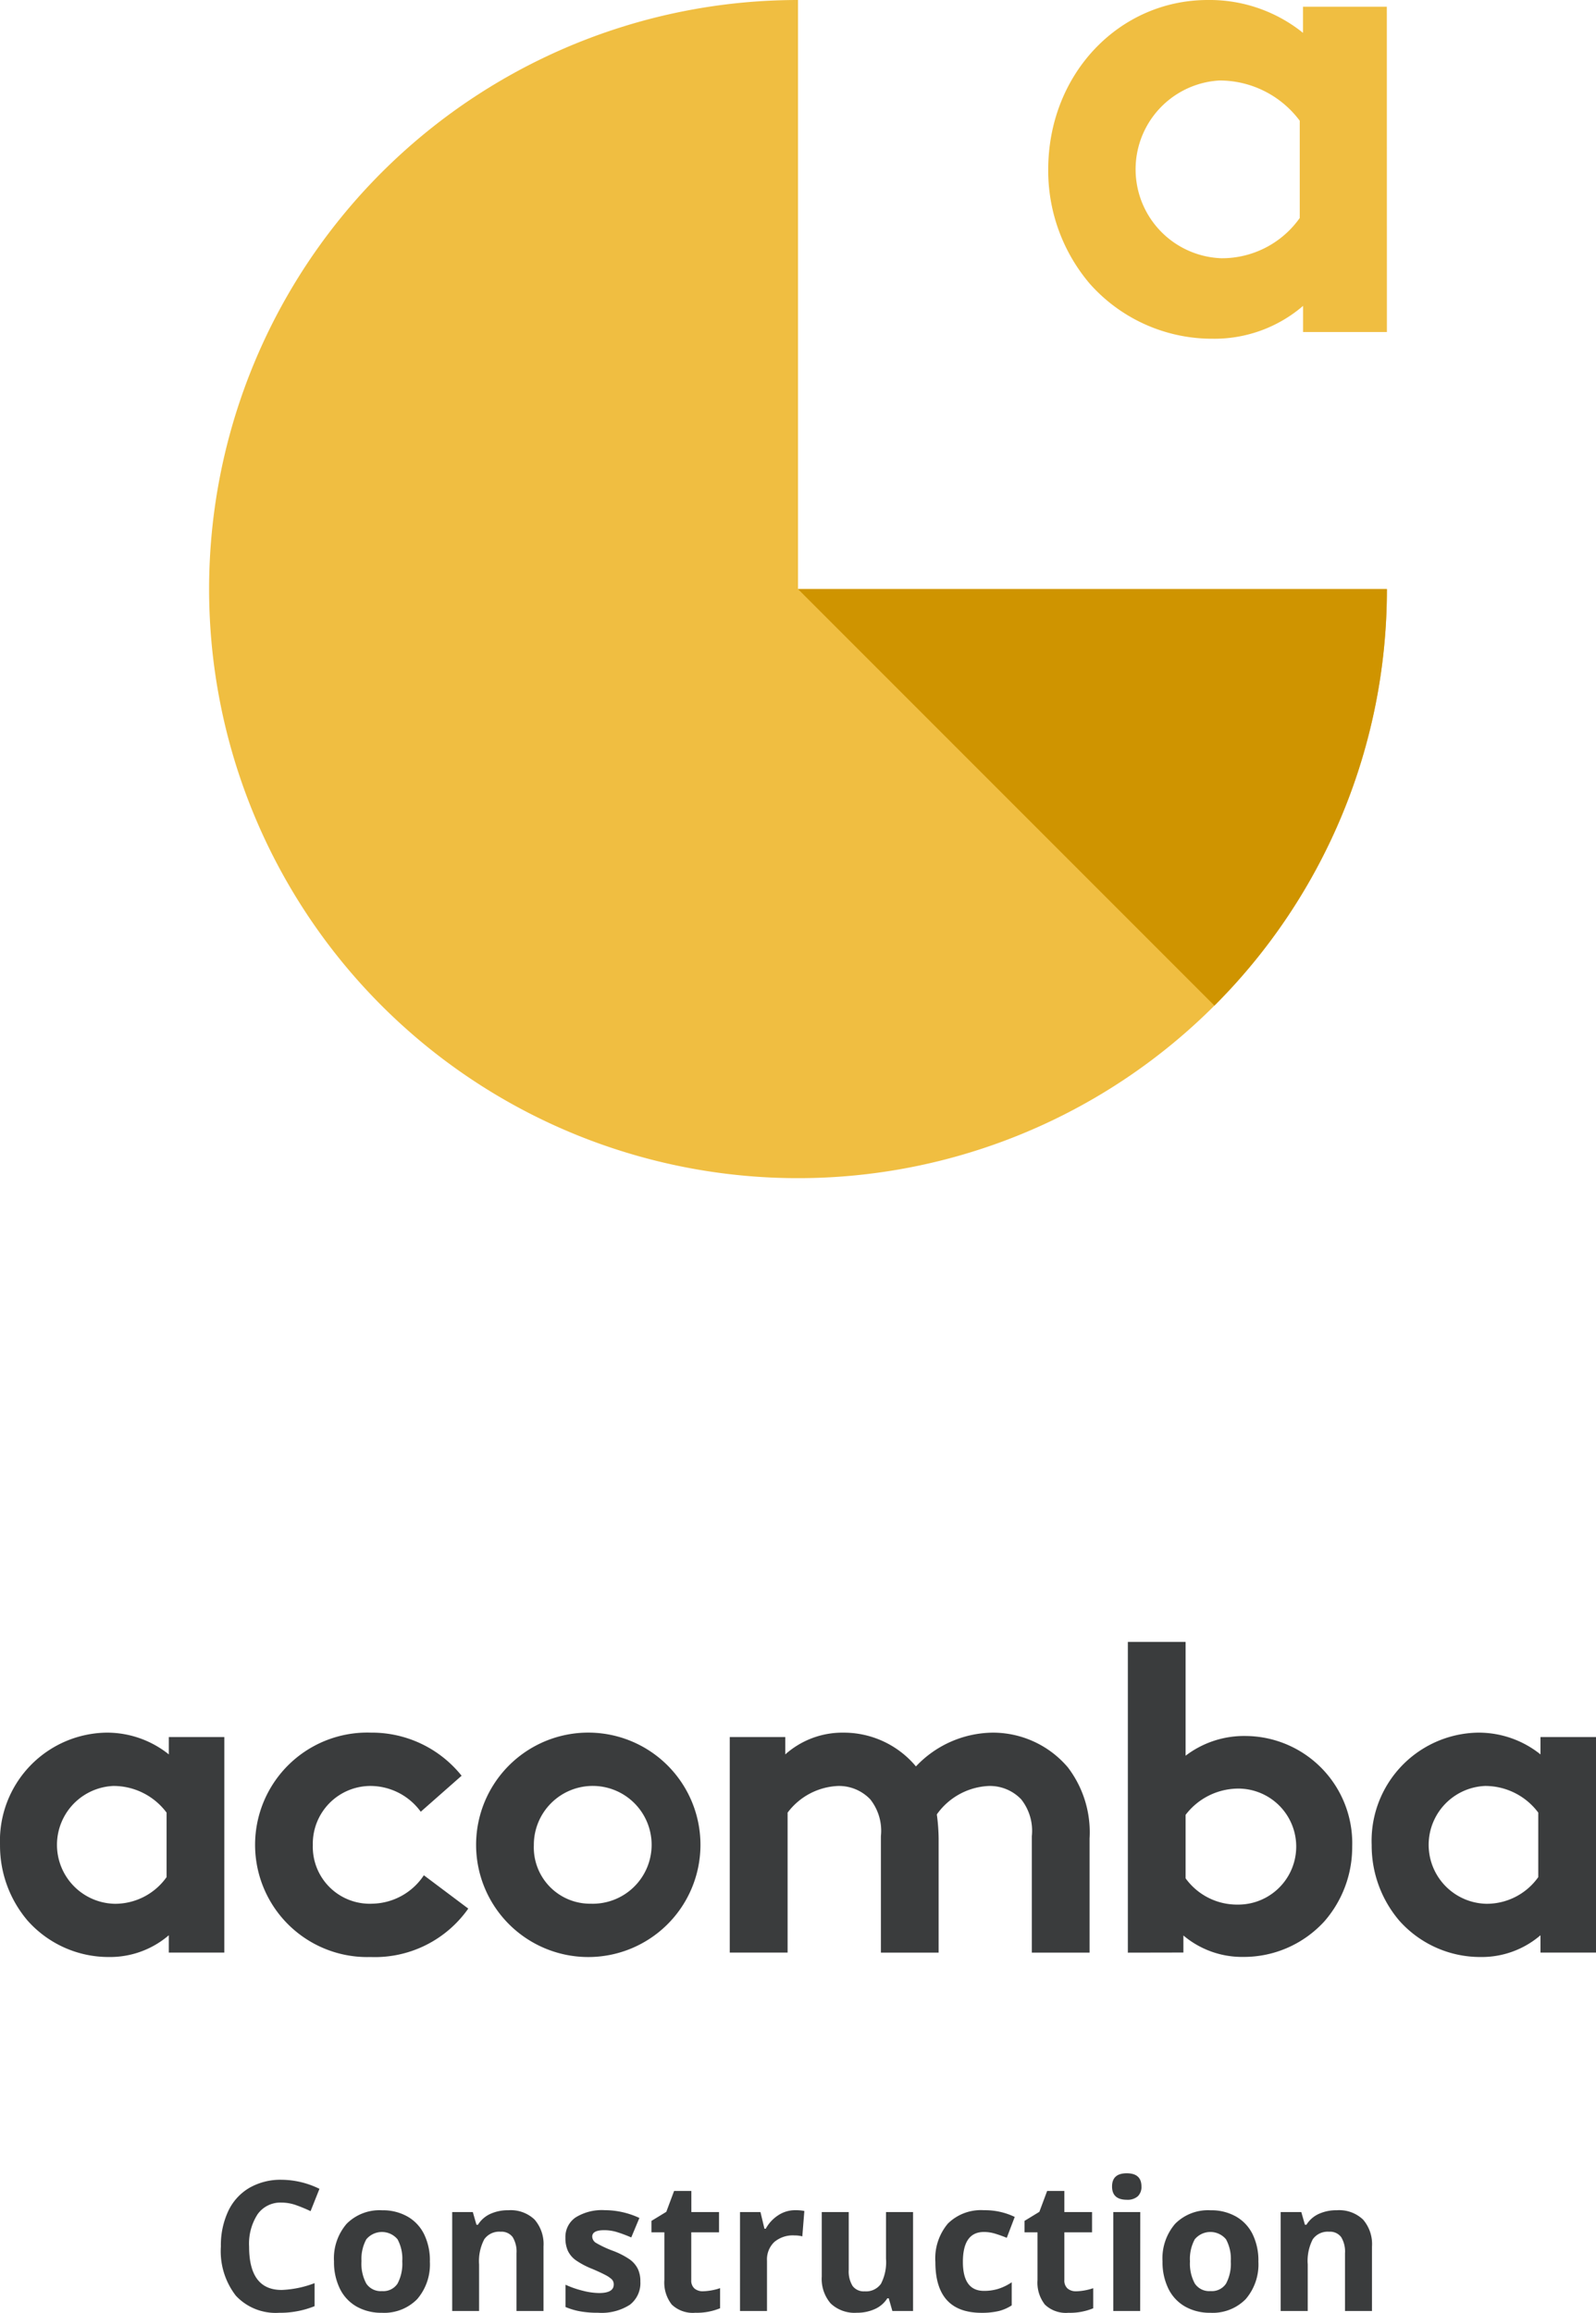<svg xmlns="http://www.w3.org/2000/svg" width="88.08" height="127.598" viewBox="0 0 88.08 127.598">
  <g id="Groupe_16525" data-name="Groupe 16525" transform="translate(-12338.96 12910.461)">
    <g id="Groupe_16523" data-name="Groupe 16523" transform="translate(11092.5 -14056.461)">
      <g id="Groupe_2060" data-name="Groupe 2060" transform="translate(1258 1146)">
        <path id="Tracé_1623" data-name="Tracé 1623" d="M407.28,743.562v-32.5a32.5,32.5,0,1,0,32.5,32.5Z" transform="translate(-374.78 -711.062)" fill="#f0be41"/>
        <path id="Tracé_1624" data-name="Tracé 1624" d="M457.28,761.062h-32.5l22.981,22.981A32.4,32.4,0,0,0,457.28,761.062Z" transform="translate(-392.28 -728.562)" fill="#cf9400"/>
      </g>
      <g id="Groupe_2061" data-name="Groupe 2061" transform="translate(1304.312 1146)">
        <path id="Tracé_1625" data-name="Tracé 1625" d="M464.718,729.38h-4.625v-1.443a7.506,7.506,0,0,1-5,1.813,9.024,9.024,0,0,1-6.772-3.034,9.633,9.633,0,0,1-2.294-6.291c0-5.292,3.923-9.363,8.807-9.363a8.221,8.221,0,0,1,5.255,1.813v-1.442h4.625Zm-4.81-11.657a5.518,5.518,0,0,0-4.441-2.22,4.909,4.909,0,0,0,.111,9.806,5.257,5.257,0,0,0,4.33-2.22Z" transform="translate(-446.03 -711.062)" fill="#f0be41"/>
      </g>
    </g>
    <g id="Groupe_16524" data-name="Groupe 16524" transform="translate(11163 -14058.961)">
      <g id="Groupe_12159" data-name="Groupe 12159" transform="translate(1175.96 1148.529)">
        <g id="LOGO_ACOMBA" data-name="LOGO ACOMBA" transform="translate(0 90.557)">
          <path id="Tracé_283" data-name="Tracé 283" d="M929.419,147.145h-3.064v-.955a4.975,4.975,0,0,1-3.309,1.2,5.976,5.976,0,0,1-4.486-2.01,6.377,6.377,0,0,1-1.52-4.168,5.968,5.968,0,0,1,5.834-6.2,5.449,5.449,0,0,1,3.482,1.2v-.956h3.064Zm-3.187-7.721a3.652,3.652,0,0,0-2.941-1.471,3.252,3.252,0,0,0,.073,6.5,3.479,3.479,0,0,0,2.868-1.471Z" transform="translate(-917.039 -130.006)" fill="#3a3c3d"/>
          <path id="Tracé_284" data-name="Tracé 284" d="M943.126,144.719a6.3,6.3,0,0,1-5.392,2.672,6.193,6.193,0,1,1,.024-12.38,6.342,6.342,0,0,1,5,2.378l-2.255,1.986a3.443,3.443,0,0,0-2.745-1.422,3.187,3.187,0,0,0-3.211,3.26,3.141,3.141,0,0,0,3.284,3.235,3.484,3.484,0,0,0,2.844-1.568Z" transform="translate(-917.283 -130.006)" fill="#3a3c3d"/>
          <path id="Tracé_285" data-name="Tracé 285" d="M950.1,135.011a6.191,6.191,0,1,1-6.325,6.2A6.191,6.191,0,0,1,950.1,135.011Zm0,9.438a3.25,3.25,0,1,0-3.138-3.235A3.105,3.105,0,0,0,950.1,144.449Z" transform="translate(-917.5 -130.006)" fill="#3a3c3d"/>
          <path id="Tracé_286" data-name="Tracé 286" d="M958.1,147.145V135.256h3.064v.956a4.731,4.731,0,0,1,3.211-1.2,5.184,5.184,0,0,1,4,1.863,5.9,5.9,0,0,1,4.214-1.863,5.424,5.424,0,0,1,4.168,1.913,5.9,5.9,0,0,1,1.2,3.922v6.3h-3.187v-6.423a2.794,2.794,0,0,0-.588-2.035,2.389,2.389,0,0,0-1.789-.735,3.712,3.712,0,0,0-2.866,1.569,10.419,10.419,0,0,1,.1,1.324v6.3h-3.186v-6.423a2.793,2.793,0,0,0-.589-2.035,2.388,2.388,0,0,0-1.79-.735,3.67,3.67,0,0,0-2.77,1.471v7.721Z" transform="translate(-917.826 -130.006)" fill="#3a3c3d"/>
          <path id="Tracé_287" data-name="Tracé 287" d="M980.371,146.891V129.748h3.187v6.278a5.325,5.325,0,0,1,3.359-1.087,5.918,5.918,0,0,1,5.835,6.109,6.227,6.227,0,0,1-1.521,4.1,6.015,6.015,0,0,1-4.486,1.979,5.021,5.021,0,0,1-3.309-1.183v.941Zm3.187-4.1a3.5,3.5,0,0,0,2.868,1.449,3.2,3.2,0,0,0,.073-6.4,3.671,3.671,0,0,0-2.941,1.449Z" transform="translate(-918.127 -129.748)" fill="#3a3c3d"/>
          <path id="Tracé_288" data-name="Tracé 288" d="M1006.443,147.145h-3.064v-.955a4.973,4.973,0,0,1-3.31,1.2,5.977,5.977,0,0,1-4.486-2.01,6.383,6.383,0,0,1-1.52-4.168,5.968,5.968,0,0,1,5.835-6.2,5.444,5.444,0,0,1,3.481,1.2v-.956h3.064Zm-3.186-7.721a3.654,3.654,0,0,0-2.942-1.471,3.252,3.252,0,0,0,.074,6.5,3.48,3.48,0,0,0,2.868-1.471Z" transform="translate(-918.363 -130.006)" fill="#3a3c3d"/>
        </g>
      </g>
      <path id="Tracé_68276" data-name="Tracé 68276" d="M15.5,5.019a1.542,1.542,0,0,0-1.323.642,2.987,2.987,0,0,0-.469,1.79q0,2.388,1.792,2.388a5.665,5.665,0,0,0,1.821-.376v1.27a5.058,5.058,0,0,1-1.963.366,2.994,2.994,0,0,1-2.383-.945,4,4,0,0,1-.825-2.712,4.429,4.429,0,0,1,.405-1.951,2.929,2.929,0,0,1,1.165-1.284,3.445,3.445,0,0,1,1.78-.447,4.8,4.8,0,0,1,2.09.5L17.1,5.492A8.083,8.083,0,0,0,16.3,5.16,2.4,2.4,0,0,0,15.5,5.019Zm4.409,3.242a2.291,2.291,0,0,0,.266,1.226.952.952,0,0,0,.867.415.937.937,0,0,0,.857-.413,2.324,2.324,0,0,0,.261-1.228A2.255,2.255,0,0,0,21.9,7.045a1.121,1.121,0,0,0-1.724,0A2.253,2.253,0,0,0,19.911,8.261Zm3.774,0a2.933,2.933,0,0,1-.7,2.085,2.549,2.549,0,0,1-1.958.752,2.739,2.739,0,0,1-1.387-.344,2.291,2.291,0,0,1-.923-.989,3.323,3.323,0,0,1-.322-1.5,2.917,2.917,0,0,1,.7-2.08,2.564,2.564,0,0,1,1.963-.742,2.755,2.755,0,0,1,1.387.342,2.281,2.281,0,0,1,.923.981A3.292,3.292,0,0,1,23.685,8.261ZM29.955,11H28.465V7.812a1.532,1.532,0,0,0-.21-.886.764.764,0,0,0-.669-.3,1.006,1.006,0,0,0-.9.417A2.589,2.589,0,0,0,26.4,8.432V11H24.916V5.541h1.138l.2.7h.083a1.574,1.574,0,0,1,.686-.6,2.336,2.336,0,0,1,.994-.2,1.909,1.909,0,0,1,1.445.515,2.067,2.067,0,0,1,.493,1.487ZM35.3,9.379a1.5,1.5,0,0,1-.583,1.279,2.883,2.883,0,0,1-1.746.439,5.483,5.483,0,0,1-1.016-.081,3.842,3.842,0,0,1-.786-.237V9.55a5.192,5.192,0,0,0,.935.327,3.786,3.786,0,0,0,.916.132q.811,0,.811-.469a.391.391,0,0,0-.107-.286,1.557,1.557,0,0,0-.371-.249q-.264-.139-.7-.325a4.417,4.417,0,0,1-.925-.488,1.374,1.374,0,0,1-.43-.515,1.7,1.7,0,0,1-.134-.715,1.3,1.3,0,0,1,.564-1.125,2.747,2.747,0,0,1,1.6-.4,4.539,4.539,0,0,1,1.919.43l-.449,1.074q-.41-.176-.767-.288a2.407,2.407,0,0,0-.728-.112q-.659,0-.659.356a.419.419,0,0,0,.212.347,5.776,5.776,0,0,0,.93.435,4.321,4.321,0,0,1,.938.483,1.43,1.43,0,0,1,.439.518A1.59,1.59,0,0,1,35.3,9.379Zm3.462.532A3.228,3.228,0,0,0,39.7,9.74v1.108a3.343,3.343,0,0,1-1.367.249,1.673,1.673,0,0,1-1.3-.452,1.966,1.966,0,0,1-.408-1.355V6.659h-.713v-.63l.82-.5.43-1.152h.952V5.541h1.528V6.659H38.109V9.291a.581.581,0,0,0,.178.469A.7.7,0,0,0,38.758,9.911Zm5.088-4.473a2.4,2.4,0,0,1,.5.044l-.112,1.4A1.706,1.706,0,0,0,43.8,6.83a1.579,1.579,0,0,0-1.111.366,1.324,1.324,0,0,0-.4,1.025V11H40.8V5.541h1.128l.22.918h.073a2.052,2.052,0,0,1,.686-.74A1.692,1.692,0,0,1,43.846,5.438ZM49.208,11l-.2-.7h-.078a1.571,1.571,0,0,1-.679.588,2.317,2.317,0,0,1-1,.208,1.906,1.906,0,0,1-1.45-.515A2.073,2.073,0,0,1,45.311,9.1V5.541H46.8V8.729a1.532,1.532,0,0,0,.21.886.764.764,0,0,0,.669.3,1.006,1.006,0,0,0,.9-.417,2.589,2.589,0,0,0,.278-1.384V5.541H50.35V11Zm4.922.1q-2.549,0-2.549-2.8a2.984,2.984,0,0,1,.693-2.126,2.6,2.6,0,0,1,1.987-.735,3.789,3.789,0,0,1,1.7.371l-.439,1.152q-.352-.142-.654-.232a2.108,2.108,0,0,0-.605-.09Q53.1,6.64,53.1,8.29q0,1.6,1.162,1.6a2.65,2.65,0,0,0,.8-.115,2.874,2.874,0,0,0,.732-.359v1.274a2.4,2.4,0,0,1-.73.317A4.105,4.105,0,0,1,54.129,11.1Zm5.225-1.187a3.228,3.228,0,0,0,.938-.171v1.108a3.343,3.343,0,0,1-1.367.249,1.673,1.673,0,0,1-1.3-.452,1.966,1.966,0,0,1-.408-1.355V6.659H56.5v-.63l.82-.5.43-1.152H58.7V5.541h1.528V6.659H58.7V9.291a.581.581,0,0,0,.178.469A.7.7,0,0,0,59.354,9.911ZM61.332,4.13q0-.728.811-.728t.811.728a.709.709,0,0,1-.2.54.852.852,0,0,1-.608.193Q61.332,4.862,61.332,4.13ZM62.884,11H61.4V5.541h1.489Zm2.749-2.739A2.291,2.291,0,0,0,65.9,9.486a.952.952,0,0,0,.867.415.937.937,0,0,0,.857-.413,2.324,2.324,0,0,0,.261-1.228,2.255,2.255,0,0,0-.264-1.216,1.121,1.121,0,0,0-1.724,0A2.253,2.253,0,0,0,65.633,8.261Zm3.774,0a2.933,2.933,0,0,1-.7,2.085,2.549,2.549,0,0,1-1.958.752,2.739,2.739,0,0,1-1.387-.344,2.291,2.291,0,0,1-.923-.989,3.323,3.323,0,0,1-.322-1.5,2.917,2.917,0,0,1,.7-2.08,2.564,2.564,0,0,1,1.963-.742,2.755,2.755,0,0,1,1.387.342,2.281,2.281,0,0,1,.923.981A3.292,3.292,0,0,1,69.408,8.261ZM75.677,11H74.188V7.812a1.531,1.531,0,0,0-.21-.886.764.764,0,0,0-.669-.3,1.006,1.006,0,0,0-.9.417,2.589,2.589,0,0,0-.278,1.384V11H70.638V5.541h1.138l.2.7h.083a1.574,1.574,0,0,1,.686-.6,2.336,2.336,0,0,1,.994-.2,1.909,1.909,0,0,1,1.445.515,2.067,2.067,0,0,1,.493,1.487Z" transform="translate(1176 1265)" fill="#3a3c3d"/>
    </g>
  </g>
</svg>
